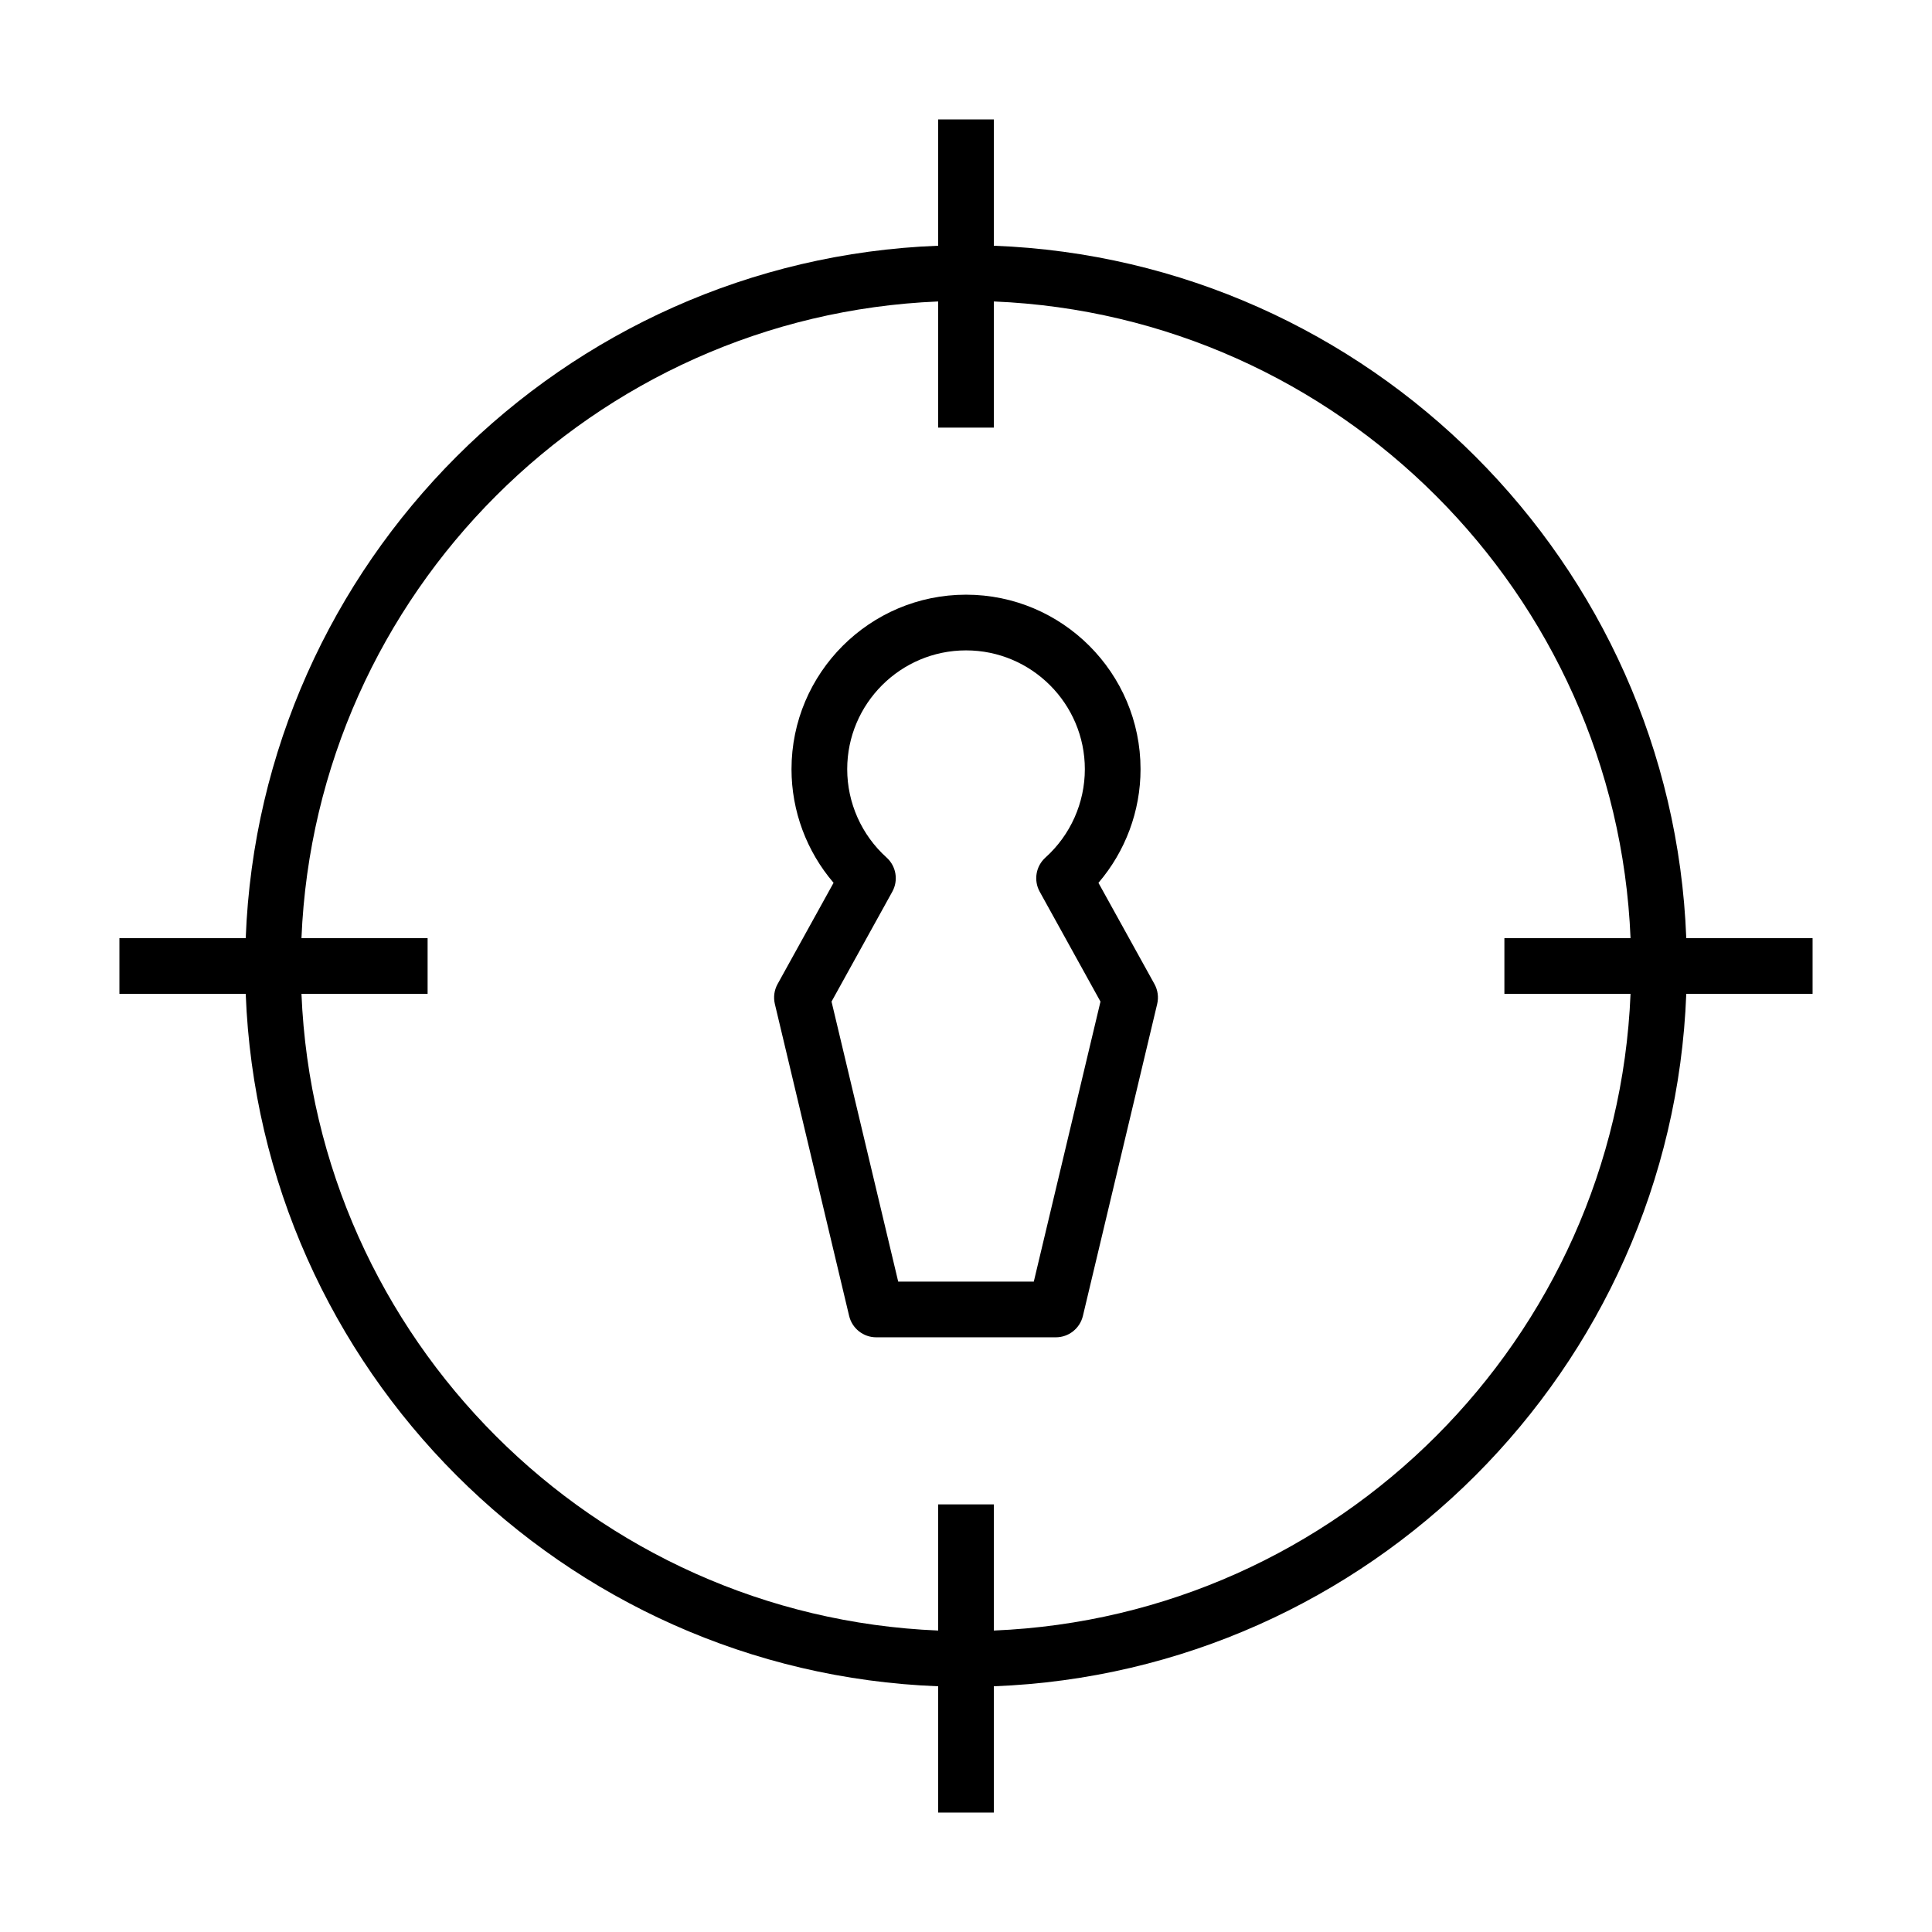<?xml version="1.0" encoding="UTF-8"?>
<!-- Uploaded to: ICON Repo, www.svgrepo.com, Generator: ICON Repo Mixer Tools -->
<svg fill="#000000" width="800px" height="800px" version="1.1" viewBox="144 144 512 512" xmlns="http://www.w3.org/2000/svg">
 <g>
  <path d="m590.88 392.62c-3.801-99.477-84.02-179.7-183.5-183.5v-33.473h-14.762v33.473c-99.477 3.801-179.7 84.02-183.5 183.5h-33.473v14.762h33.473c3.801 99.477 84.02 179.7 183.5 183.5v33.473h14.762v-33.473c99.477-3.801 179.7-84.02 183.5-183.5h33.473v-14.762zm-14.77 14.762c-3.781 91.336-77.387 164.95-168.73 168.73v-33.43h-14.762v33.43c-91.336-3.785-164.94-77.391-168.73-168.73h33.43v-14.762h-33.43c3.785-91.336 77.391-164.94 168.73-168.73v33.43h14.762v-33.43c91.336 3.781 164.95 77.387 168.73 168.73h-33.43v14.762z"/>
  <path d="m435.1 377.96c7.144-8.336 11.156-19.023 11.156-30.113 0-25.5-20.746-46.25-46.25-46.25-25.5 0-46.25 20.746-46.25 46.25 0 11.086 4.008 21.77 11.148 30.105l-14.84 26.836c-0.891 1.609-1.145 3.492-0.719 5.281l19.684 82.66c0.793 3.324 3.762 5.672 7.18 5.672h47.59c3.418 0 6.387-2.348 7.18-5.672l19.684-82.66c0.426-1.789 0.168-3.672-0.719-5.281zm-17.133 105.68h-35.934l-17.668-74.211 16.105-29.121c1.66-3.004 1.031-6.758-1.52-9.055-6.629-5.969-10.43-14.5-10.43-23.406 0-17.363 14.125-31.488 31.488-31.488 17.363 0 31.488 14.125 31.488 31.488 0 8.91-3.805 17.441-10.438 23.41-2.555 2.297-3.184 6.051-1.52 9.059l16.102 29.117z"/>
 </g>
</svg>